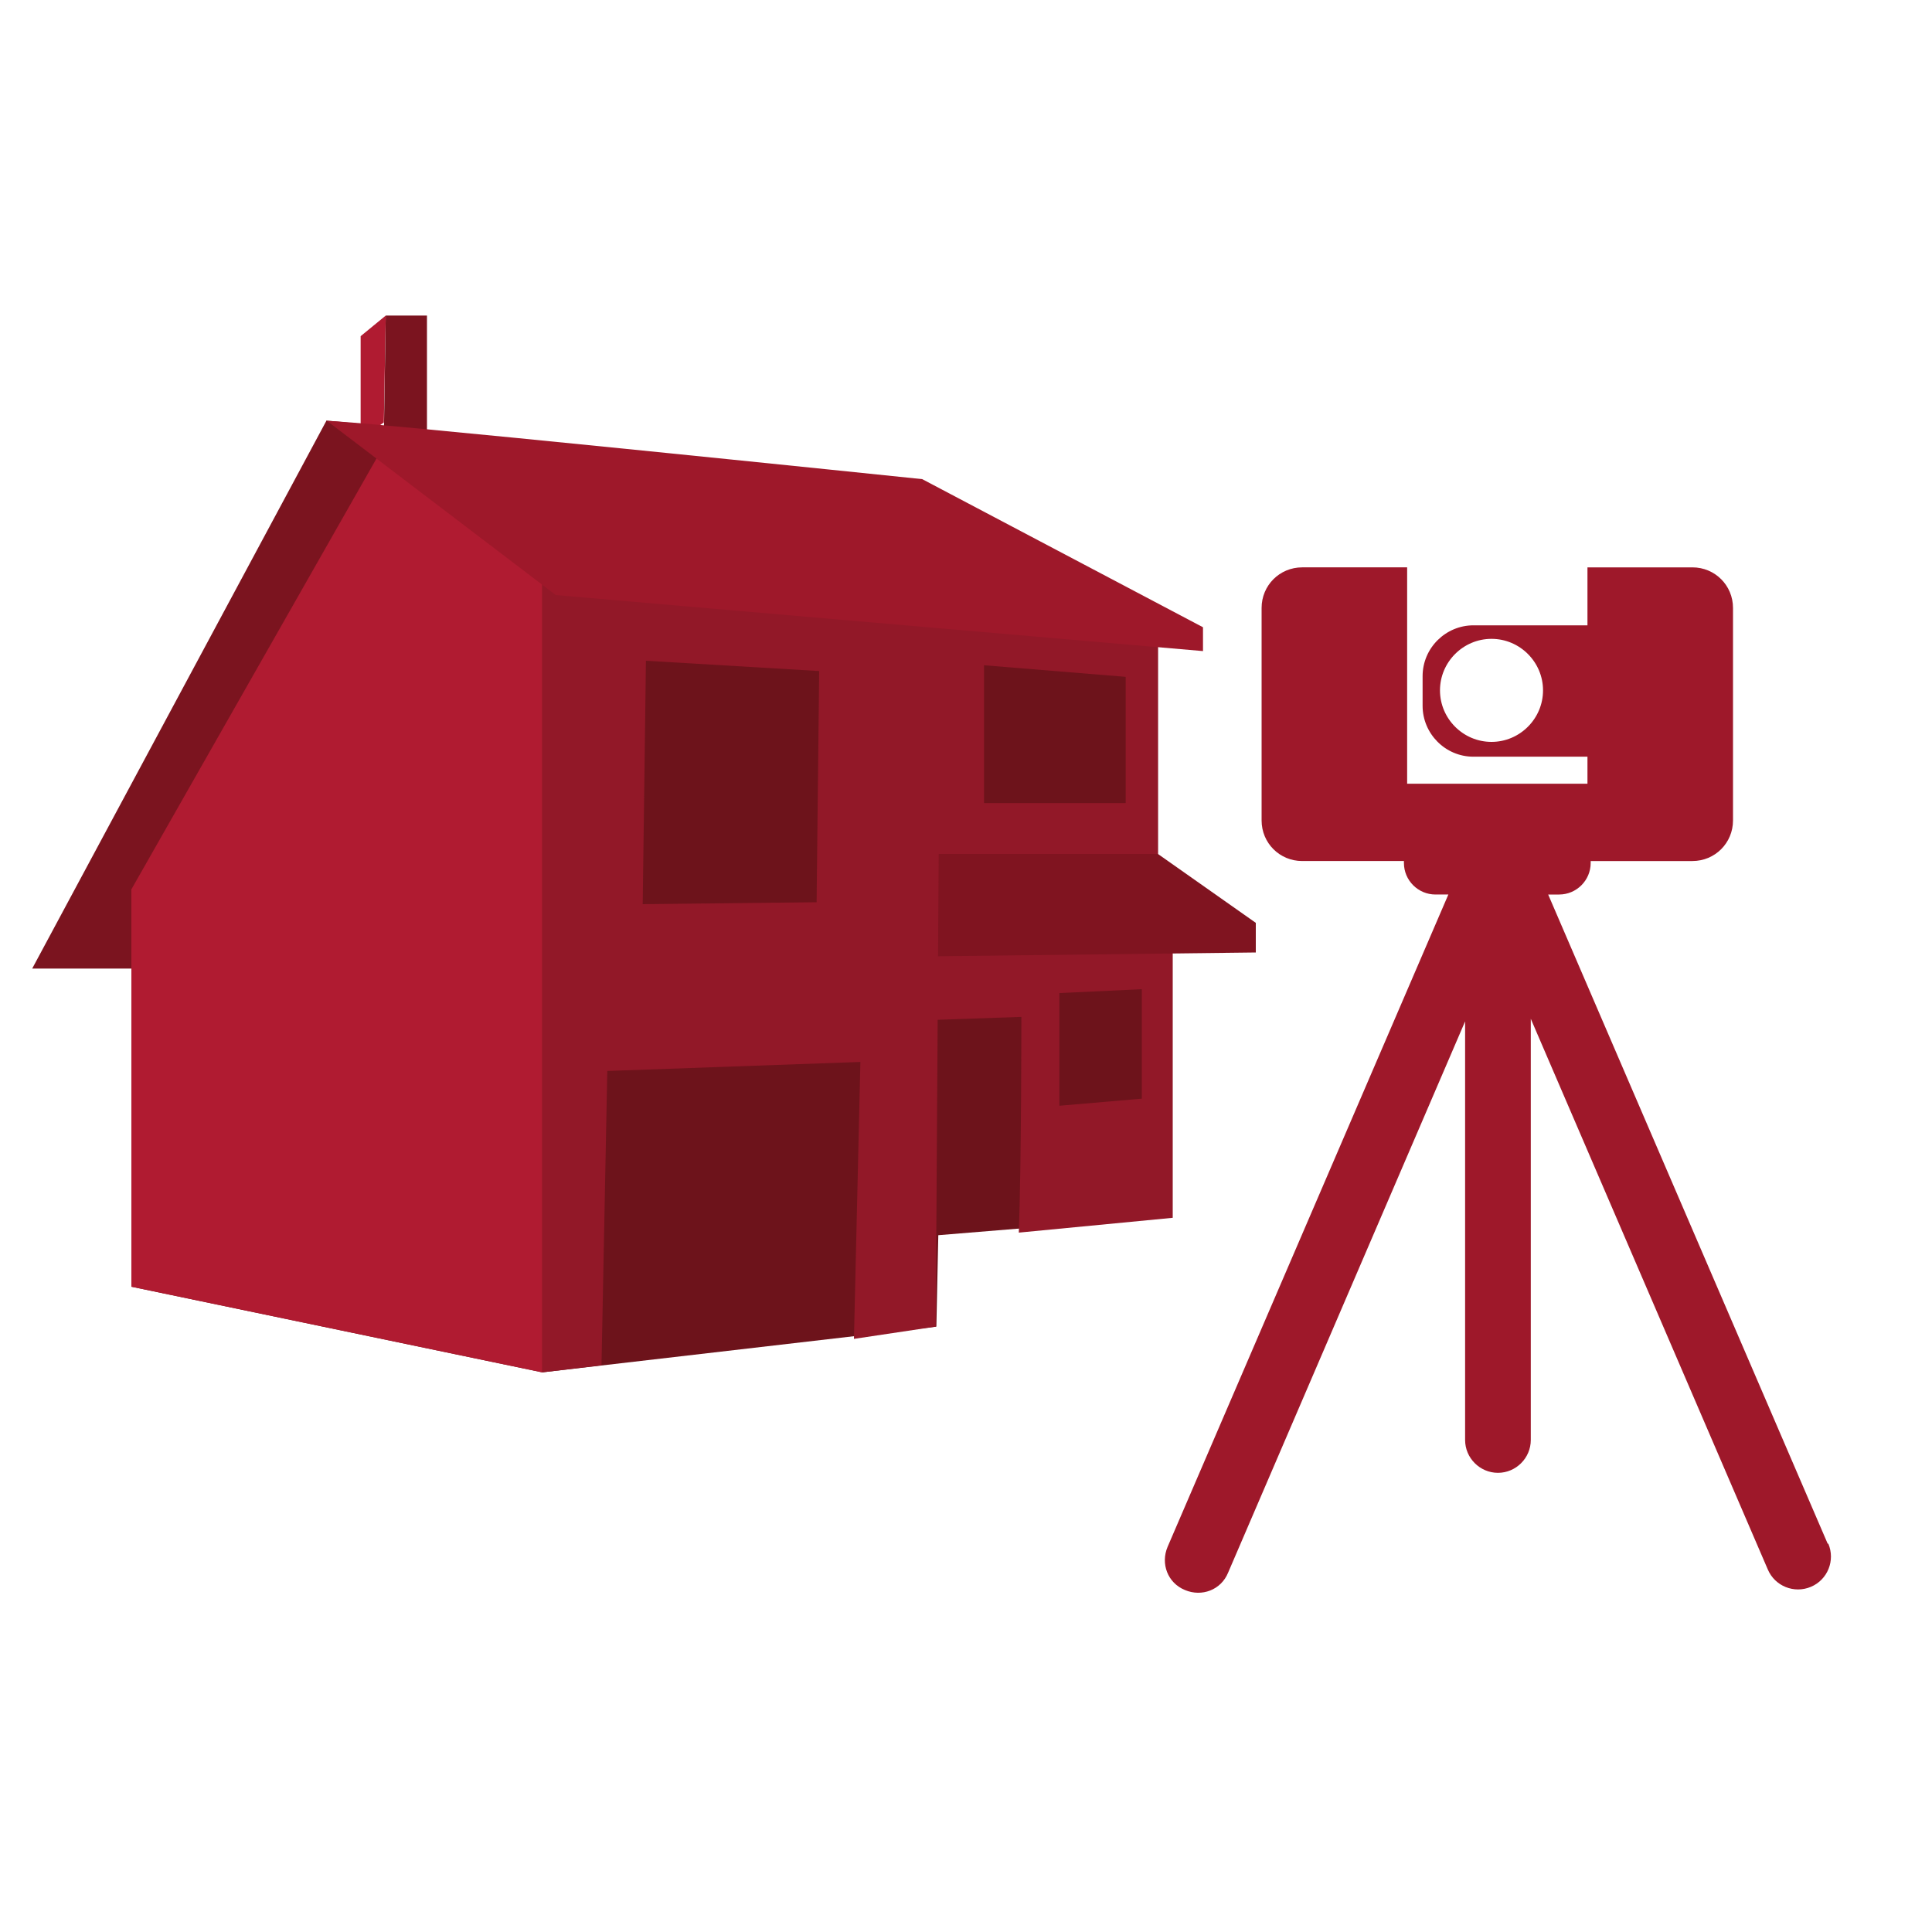 <svg viewBox="0 0 300 300" xmlns="http://www.w3.org/2000/svg"><path d="m0 0h300v300h-300z" fill="#fff"/><path d="m283.8 239.7-43.4-100.8h1.7c2.7 0 4.9-2.2 4.9-4.9s0-.2 0-.3h15.8c3.5 0 6.3-2.8 6.3-6.3v-33c0-3.5-2.8-6.3-6.3-6.3h-16.3v9h-17.7c-4.3 0-7.9 3.5-7.9 7.9v4.6c0 4.3 3.5 7.9 7.9 7.9h17.7v4.2h-28v-33.6h-16.3c-3.5 0-6.3 2.8-6.3 6.3v33c0 3.5 2.8 6.3 6.3 6.3h15.8v.3c0 2.7 2.2 4.9 4.9 4.9h2l-43.6 101.3c-1.1 2.6 0 5.6 2.7 6.7 2.6 1.1 5.6 0 6.7-2.7l36.8-85.6v65c0 2.8 2.3 5.1 5.1 5.1s5.1-2.3 5.1-5.1v-65.4l36.8 85.5c1.1 2.6 4.1 3.8 6.7 2.7s3.8-4.1 2.7-6.7zm-52.2-124.5c-4.4 0-8-3.6-8-8s3.6-8 8-8 8 3.6 8 8-3.6 8-8 8z" fill="#9e182a"/><path d="m231.4 107.1-86.3 166v-234.7z" fill="none" opacity=".8"/><path d="m20.4 199.8v-61.7l38.8-68.2 85.1 9.2 35.5 19.5v90.4l-34.1 2.8-.3 14.2-61.2 7.1z" fill="#6d131b"/><path d="m141.3 146.7v11.8l17.3-.6s0 23-.4 33.5l23.9-2.3v-42.9l-40.8.6zm36 23.9-12.8 1.1v-17.5s12.8-.6 12.8-.6v17.1z" fill="#921828"/><path d="m179.8 132.6 15.2 10.7v4.6l-50.3.6.3-16.6z" fill="#801420"/><path d="m141.5 95.4v37.2h38.3v-34zm33.3 29.3h-22v-21.4l22 1.8v19.5z" fill="#921828"/><path d="m56 68.1v-15.9l3.9-3.2-.3 16.6z" fill="#b01b31"/><path d="m84.2 89.2v123.9l9.2-1.1.9-45.7 39.3-1.4-1 43 12.7-1.9.7-112-61.9-4.8zm42.7 50.9-27.1.3.5-37.8 26.9 1.6-.4 36z" fill="#921828"/><path d="m5 150.4h20.7l53.4-82.3-28.4-2.8z" fill="#7b141f"/><path d="m59.9 49h6.4v19.5l-6.7-.7z" fill="#7b141f"/><path d="m20.4 199.8v-61.7l38.8-68.2 25 19.3v123.9z" fill="#b01b31"/><path d="m50.7 65.3 35.6 27.1 100.5 8.7v-3.7l-43.6-23s-92.5-9.6-92.5-9z" fill="#9e182a"/></svg>